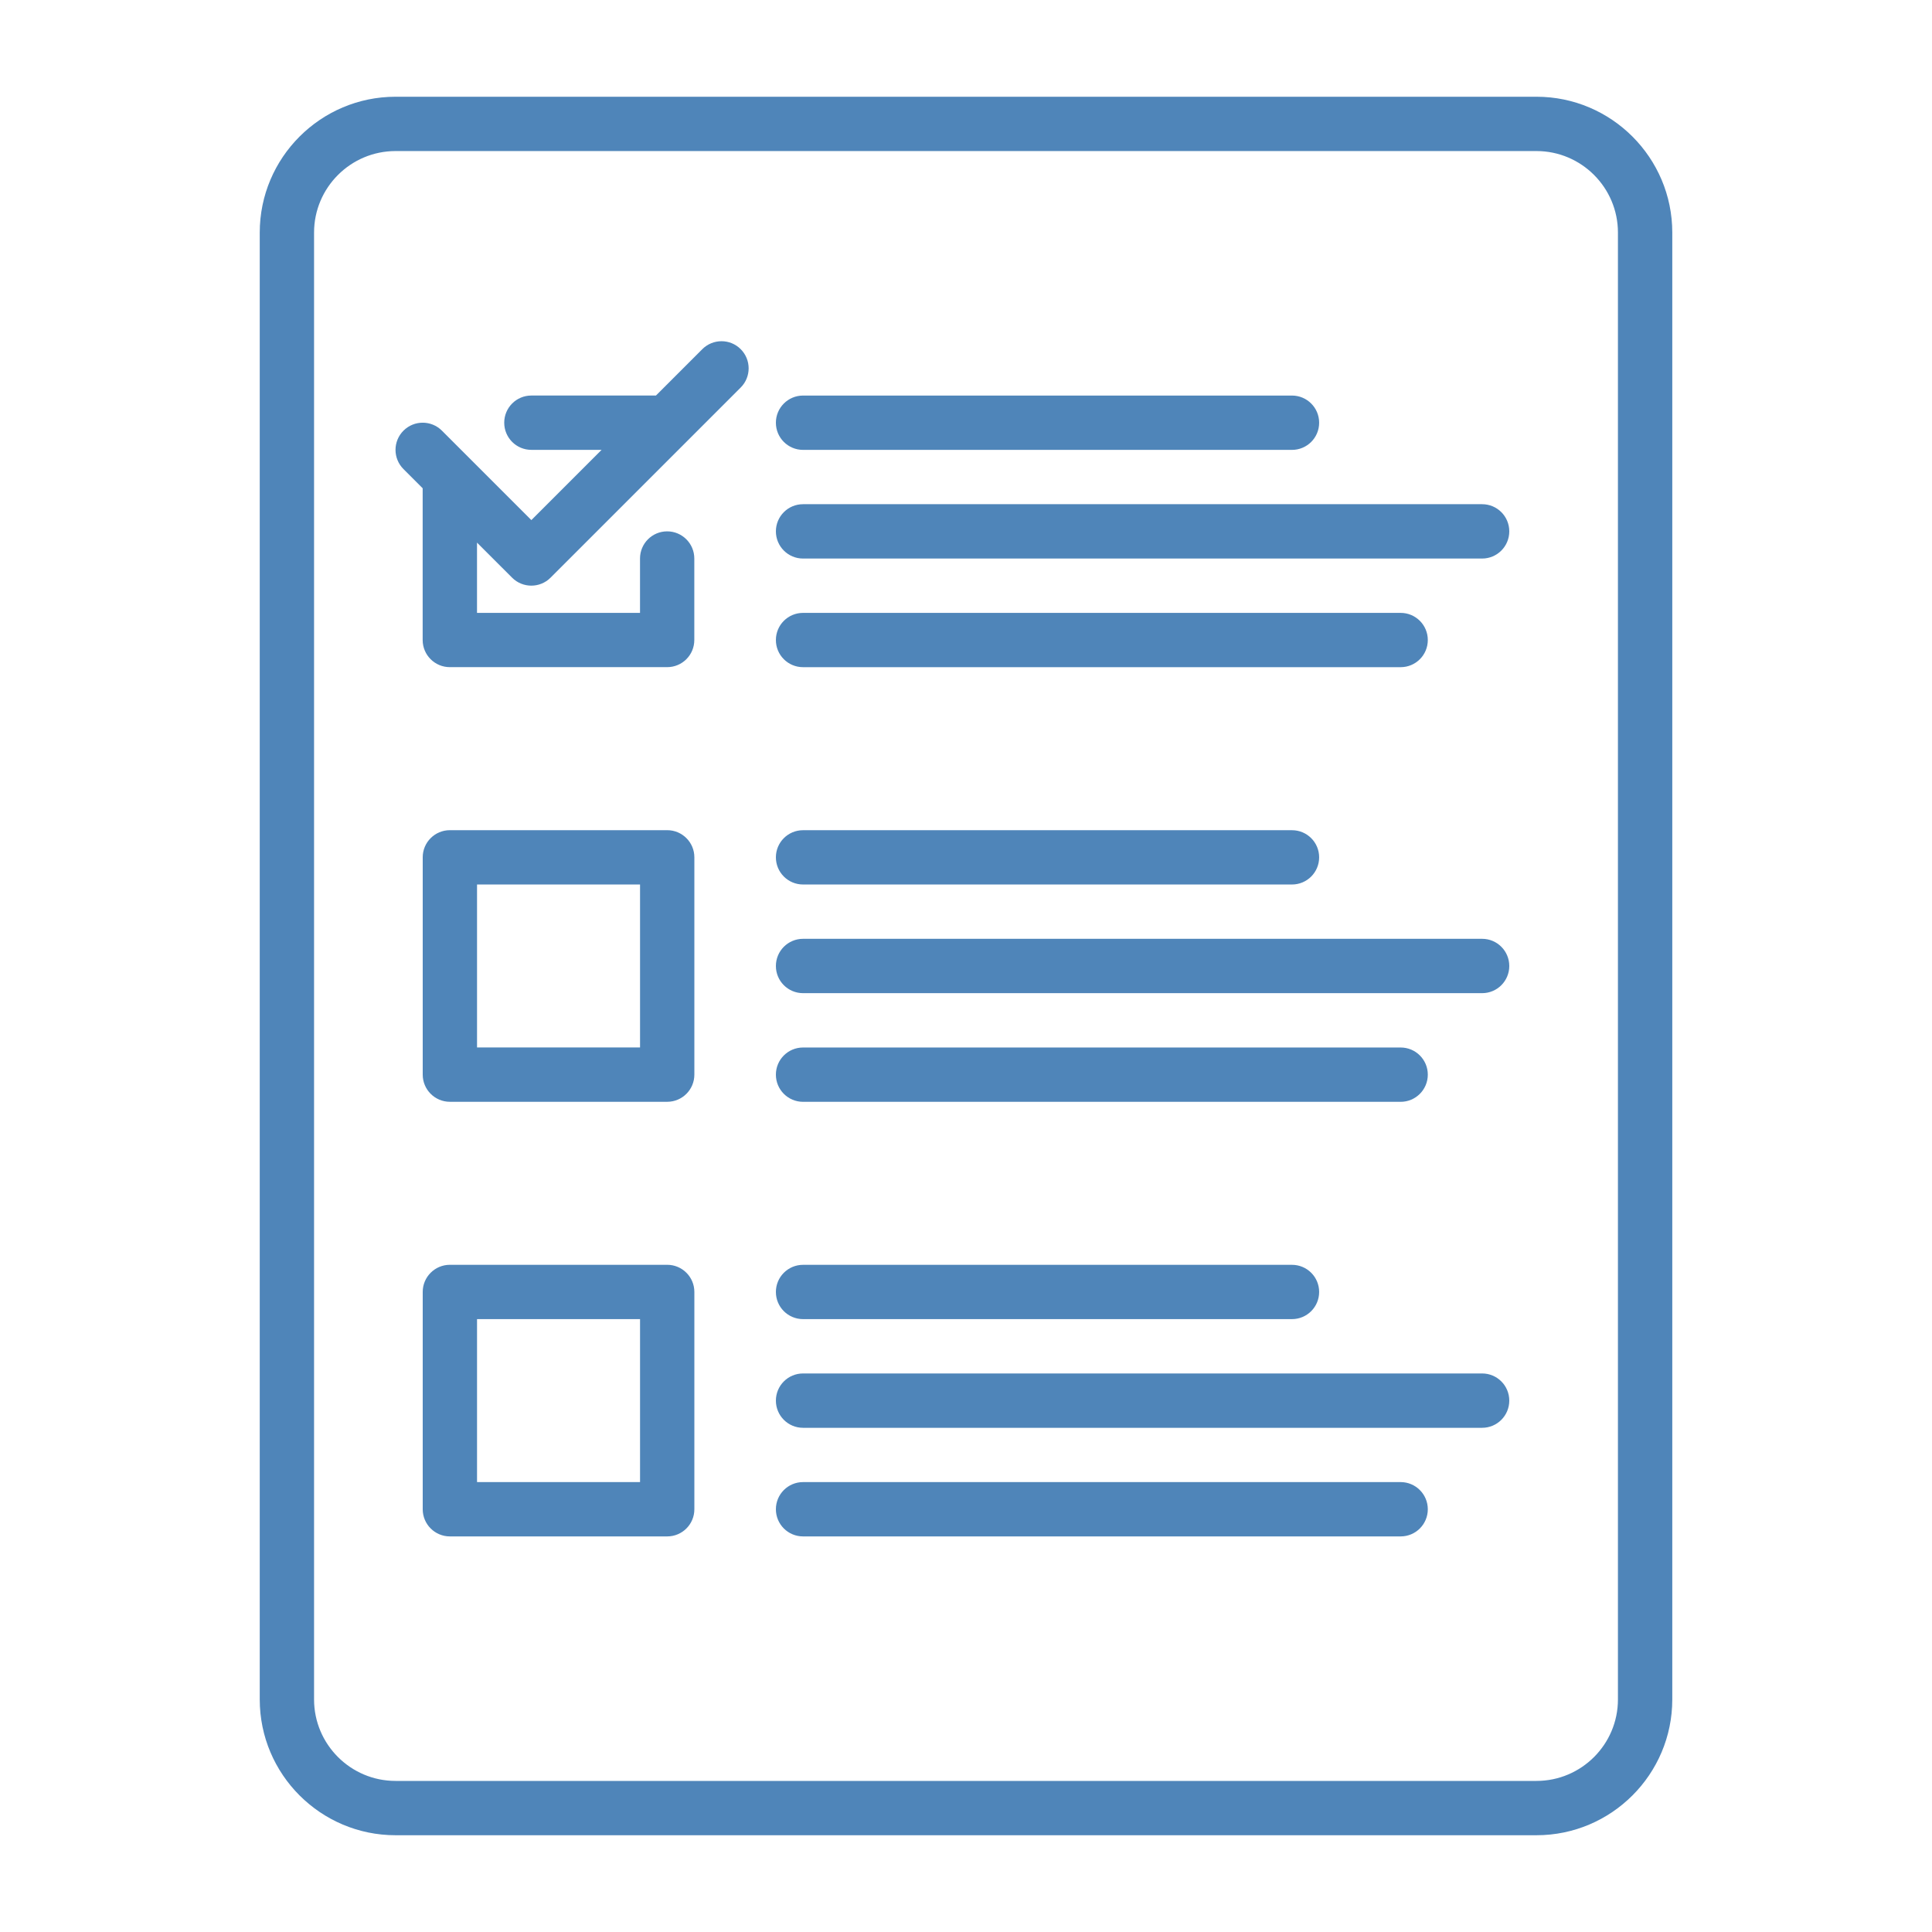 <?xml version="1.0" encoding="utf-8"?>
<!-- Generator: Adobe Illustrator 16.0.0, SVG Export Plug-In . SVG Version: 6.00 Build 0)  -->
<!DOCTYPE svg PUBLIC "-//W3C//DTD SVG 1.1//EN" "http://www.w3.org/Graphics/SVG/1.1/DTD/svg11.dtd">
<svg version="1.1" id="Layer_1" xmlns="http://www.w3.org/2000/svg" xmlns:xlink="http://www.w3.org/1999/xlink" x="0px" y="0px"
	 width="70px" height="70px" viewBox="0 0 70 70" enable-background="new 0 0 70 70" xml:space="preserve">
<g>
	<path fill="#4F85B9" d="M55.669,3.505H14.332c-2.714,0-4.921,2.208-4.921,4.921v53.148c0,2.713,2.207,4.92,4.921,4.92h41.337
		c2.714,0,4.921-2.207,4.921-4.92V8.426C60.59,5.713,58.383,3.505,55.669,3.505L55.669,3.505z M58.621,61.574
		c0,1.628-1.324,2.952-2.952,2.952H14.332c-1.628,0-2.953-1.324-2.953-2.952V8.426c0-1.628,1.325-2.953,2.953-2.953h41.337
		c1.628,0,2.952,1.325,2.952,2.953V61.574z M58.621,61.574"/>
	<path fill="#4F85B9" d="M29.096,16.3h17.715c0.544,0,0.984-0.44,0.984-0.984c0-0.543-0.44-0.984-0.984-0.984H29.096
		c-0.544,0-0.984,0.441-0.984,0.984C28.111,15.859,28.552,16.3,29.096,16.3L29.096,16.3z M29.096,16.3"/>
	<path fill="#4F85B9" d="M53.7,18.268H29.096c-0.544,0-0.984,0.44-0.984,0.984s0.44,0.985,0.984,0.985H53.7
		c0.544,0,0.984-0.441,0.984-0.985S54.244,18.268,53.7,18.268L53.7,18.268z M53.7,18.268"/>
	<path fill="#4F85B9" d="M29.096,24.173h21.652c0.544,0,0.984-0.439,0.984-0.984c0-0.543-0.44-0.983-0.984-0.983H29.096
		c-0.544,0-0.984,0.44-0.984,0.983C28.111,23.733,28.552,24.173,29.096,24.173L29.096,24.173z M29.096,24.173"/>
	<path fill="#4F85B9" d="M24.174,45.826h-7.873c-0.544,0-0.985,0.44-0.985,0.983v7.874c0,0.544,0.441,0.984,0.985,0.984h7.873
		c0.544,0,0.984-0.44,0.984-0.984V46.81C25.158,46.267,24.718,45.826,24.174,45.826L24.174,45.826z M23.19,53.699h-5.906v-5.905
		h5.906V53.699z M23.19,53.699"/>
	<path fill="#4F85B9" d="M29.096,47.794h17.715c0.544,0,0.984-0.44,0.984-0.984c0-0.543-0.44-0.983-0.984-0.983H29.096
		c-0.544,0-0.984,0.44-0.984,0.983C28.111,47.354,28.552,47.794,29.096,47.794L29.096,47.794z M29.096,47.794"/>
	<path fill="#4F85B9" d="M53.7,49.763H29.096c-0.544,0-0.984,0.44-0.984,0.984s0.44,0.985,0.984,0.985H53.7
		c0.544,0,0.984-0.441,0.984-0.985S54.244,49.763,53.7,49.763L53.7,49.763z M53.7,49.763"/>
	<path fill="#4F85B9" d="M50.748,53.699H29.096c-0.544,0-0.984,0.441-0.984,0.984c0,0.544,0.44,0.984,0.984,0.984h21.652
		c0.544,0,0.984-0.44,0.984-0.984C51.732,54.141,51.292,53.699,50.748,53.699L50.748,53.699z M50.748,53.699"/>
	<path fill="#4F85B9" d="M24.174,30.079h-7.873c-0.544,0-0.985,0.44-0.985,0.982v7.874c0,0.544,0.441,0.985,0.985,0.985h7.873
		c0.544,0,0.984-0.441,0.984-0.985v-7.874C25.158,30.52,24.718,30.079,24.174,30.079L24.174,30.079z M23.19,37.952h-5.906v-5.905
		h5.906V37.952z M23.19,37.952"/>
	<path fill="#4F85B9" d="M29.096,32.047h17.715c0.544,0,0.984-0.44,0.984-0.985c0-0.542-0.44-0.982-0.984-0.982H29.096
		c-0.544,0-0.984,0.44-0.984,0.982C28.111,31.606,28.552,32.047,29.096,32.047L29.096,32.047z M29.096,32.047"/>
	<path fill="#4F85B9" d="M53.7,34.015H29.096c-0.544,0-0.984,0.441-0.984,0.985s0.44,0.984,0.984,0.984H53.7
		c0.544,0,0.984-0.44,0.984-0.984S54.244,34.015,53.7,34.015L53.7,34.015z M53.7,34.015"/>
	<path fill="#4F85B9" d="M29.096,39.921h21.652c0.544,0,0.984-0.441,0.984-0.985c0-0.543-0.44-0.983-0.984-0.983H29.096
		c-0.544,0-0.984,0.44-0.984,0.983C28.111,39.479,28.552,39.921,29.096,39.921L29.096,39.921z M29.096,39.921"/>
	<path fill="#4F85B9" d="M25.446,12.651l-1.68,1.68h-4.514c-0.544,0-0.983,0.441-0.983,0.984c0,0.544,0.439,0.984,0.983,0.984h2.545
		l-2.545,2.545l-3.241-3.241c-0.384-0.384-1.007-0.384-1.392,0c-0.385,0.385-0.385,1.008,0,1.393l0.695,0.695v5.497
		c0,0.545,0.441,0.984,0.985,0.984h7.873c0.544,0,0.984-0.439,0.984-0.984v-2.952c0-0.543-0.44-0.984-0.984-0.984
		s-0.983,0.441-0.983,0.984v1.969h-5.906V19.66l1.272,1.271c0.192,0.192,0.444,0.288,0.696,0.288s0.504-0.096,0.696-0.288
		l6.889-6.889c0.385-0.385,0.385-1.008,0-1.392C26.454,12.267,25.831,12.267,25.446,12.651L25.446,12.651z M25.446,12.651"/>
</g>
</svg>
